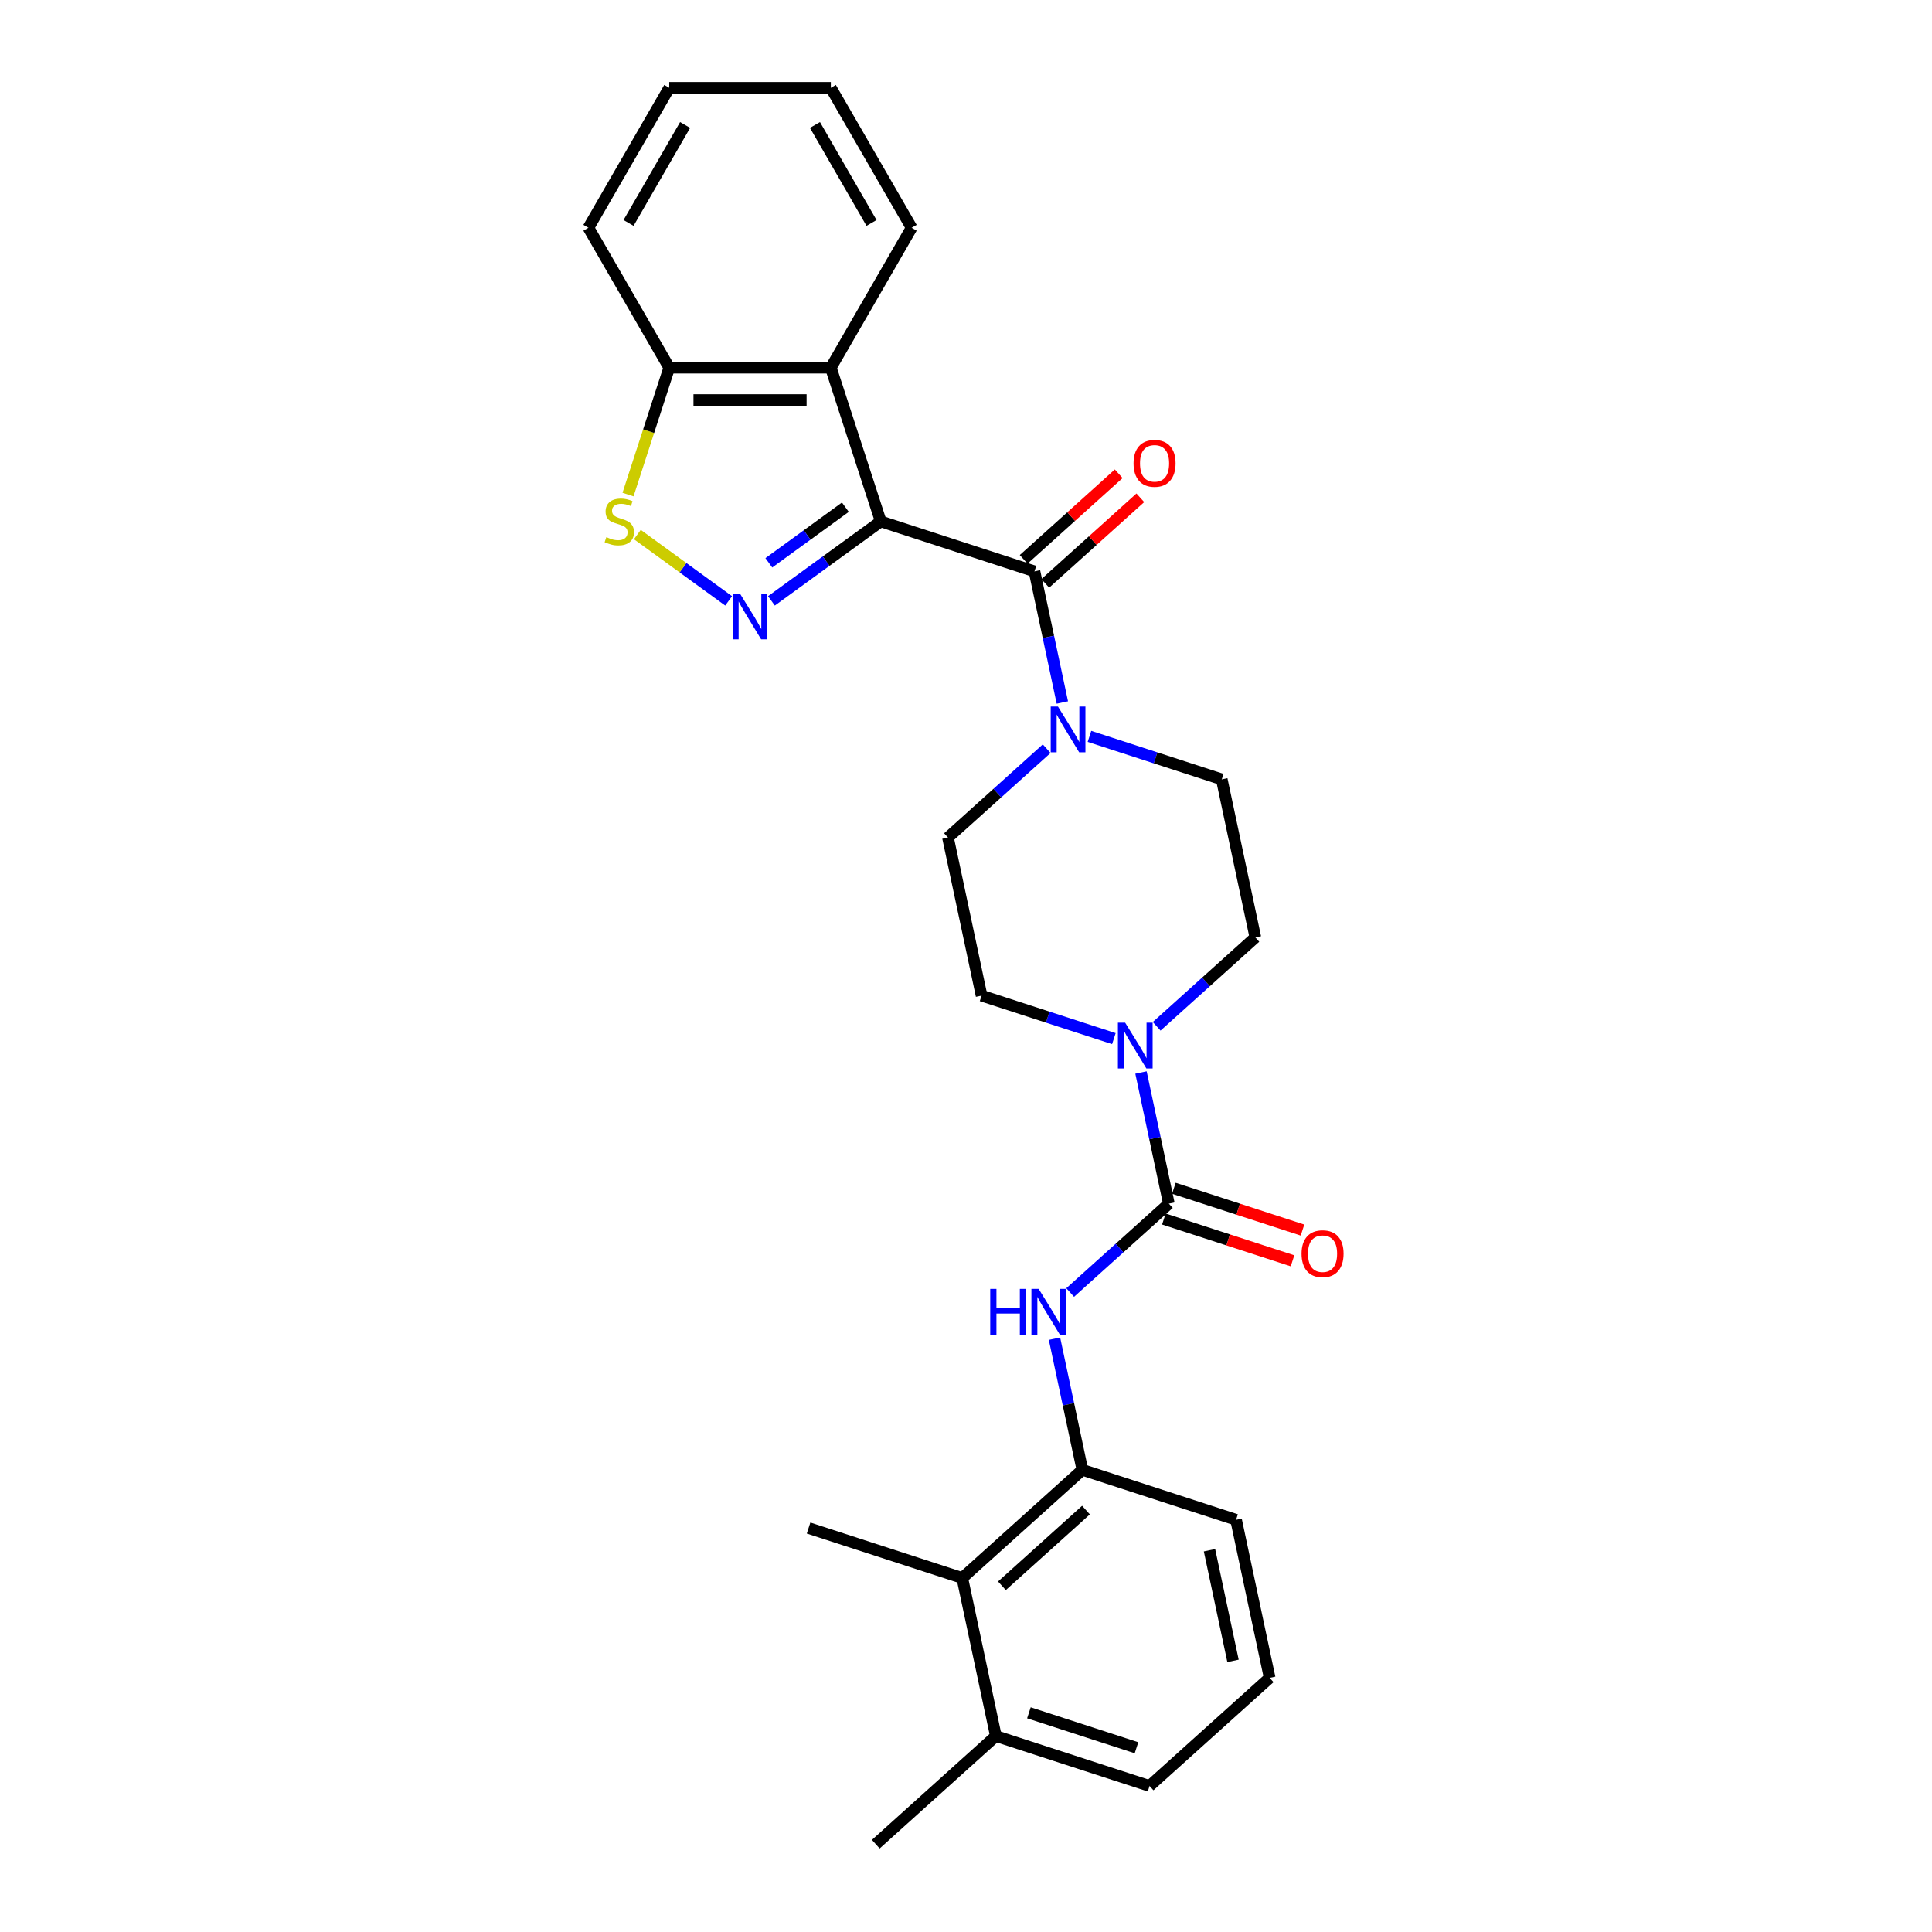<?xml version='1.0' encoding='iso-8859-1'?>
<svg version='1.1' baseProfile='full'
              xmlns='http://www.w3.org/2000/svg'
                      xmlns:rdkit='http://www.rdkit.org/xml'
                      xmlns:xlink='http://www.w3.org/1999/xlink'
                  xml:space='preserve'
width='1000px' height='1000px' viewBox='0 0 1000 1000'>
<!-- END OF HEADER -->
<rect style='opacity:1.0;fill:#FFFFFF;stroke:none' width='1000' height='1000' x='0' y='0'> </rect>
<path class='bond-0' d='M 455.888,269.884 L 427.59,290.444' style='fill:none;fill-rule:evenodd;stroke:#000000;stroke-width:6px;stroke-linecap:butt;stroke-linejoin:miter;stroke-opacity:1' />
<path class='bond-0' d='M 427.59,290.444 L 399.292,311.003' style='fill:none;fill-rule:evenodd;stroke:#0000FF;stroke-width:6px;stroke-linecap:butt;stroke-linejoin:miter;stroke-opacity:1' />
<path class='bond-0' d='M 437.565,262.518 L 417.757,276.909' style='fill:none;fill-rule:evenodd;stroke:#000000;stroke-width:6px;stroke-linecap:butt;stroke-linejoin:miter;stroke-opacity:1' />
<path class='bond-0' d='M 417.757,276.909 L 397.948,291.301' style='fill:none;fill-rule:evenodd;stroke:#0000FF;stroke-width:6px;stroke-linecap:butt;stroke-linejoin:miter;stroke-opacity:1' />
<path class='bond-1' d='M 455.888,269.884 L 535.439,295.732' style='fill:none;fill-rule:evenodd;stroke:#000000;stroke-width:6px;stroke-linecap:butt;stroke-linejoin:miter;stroke-opacity:1' />
<path class='bond-3' d='M 455.888,269.884 L 430.04,190.332' style='fill:none;fill-rule:evenodd;stroke:#000000;stroke-width:6px;stroke-linecap:butt;stroke-linejoin:miter;stroke-opacity:1' />
<path class='bond-4' d='M 377.143,311.003 L 353.517,293.838' style='fill:none;fill-rule:evenodd;stroke:#0000FF;stroke-width:6px;stroke-linecap:butt;stroke-linejoin:miter;stroke-opacity:1' />
<path class='bond-4' d='M 353.517,293.838 L 329.891,276.673' style='fill:none;fill-rule:evenodd;stroke:#CCCC00;stroke-width:6px;stroke-linecap:butt;stroke-linejoin:miter;stroke-opacity:1' />
<path class='bond-5' d='M 535.439,295.732 L 542.654,329.673' style='fill:none;fill-rule:evenodd;stroke:#000000;stroke-width:6px;stroke-linecap:butt;stroke-linejoin:miter;stroke-opacity:1' />
<path class='bond-5' d='M 542.654,329.673 L 549.868,363.614' style='fill:none;fill-rule:evenodd;stroke:#0000FF;stroke-width:6px;stroke-linecap:butt;stroke-linejoin:miter;stroke-opacity:1' />
<path class='bond-11' d='M 541.036,301.948 L 565.634,279.8' style='fill:none;fill-rule:evenodd;stroke:#000000;stroke-width:6px;stroke-linecap:butt;stroke-linejoin:miter;stroke-opacity:1' />
<path class='bond-11' d='M 565.634,279.8 L 590.232,257.652' style='fill:none;fill-rule:evenodd;stroke:#FF0000;stroke-width:6px;stroke-linecap:butt;stroke-linejoin:miter;stroke-opacity:1' />
<path class='bond-11' d='M 529.842,289.516 L 554.44,267.368' style='fill:none;fill-rule:evenodd;stroke:#000000;stroke-width:6px;stroke-linecap:butt;stroke-linejoin:miter;stroke-opacity:1' />
<path class='bond-11' d='M 554.44,267.368 L 579.038,245.22' style='fill:none;fill-rule:evenodd;stroke:#FF0000;stroke-width:6px;stroke-linecap:butt;stroke-linejoin:miter;stroke-opacity:1' />
<path class='bond-2' d='M 605.003,623.002 L 597.788,589.061' style='fill:none;fill-rule:evenodd;stroke:#000000;stroke-width:6px;stroke-linecap:butt;stroke-linejoin:miter;stroke-opacity:1' />
<path class='bond-2' d='M 597.788,589.061 L 590.574,555.119' style='fill:none;fill-rule:evenodd;stroke:#0000FF;stroke-width:6px;stroke-linecap:butt;stroke-linejoin:miter;stroke-opacity:1' />
<path class='bond-7' d='M 605.003,623.002 L 579.46,646.001' style='fill:none;fill-rule:evenodd;stroke:#000000;stroke-width:6px;stroke-linecap:butt;stroke-linejoin:miter;stroke-opacity:1' />
<path class='bond-7' d='M 579.46,646.001 L 553.917,669' style='fill:none;fill-rule:evenodd;stroke:#0000FF;stroke-width:6px;stroke-linecap:butt;stroke-linejoin:miter;stroke-opacity:1' />
<path class='bond-12' d='M 602.418,630.957 L 635.711,641.774' style='fill:none;fill-rule:evenodd;stroke:#000000;stroke-width:6px;stroke-linecap:butt;stroke-linejoin:miter;stroke-opacity:1' />
<path class='bond-12' d='M 635.711,641.774 L 669.004,652.592' style='fill:none;fill-rule:evenodd;stroke:#FF0000;stroke-width:6px;stroke-linecap:butt;stroke-linejoin:miter;stroke-opacity:1' />
<path class='bond-12' d='M 607.587,615.046 L 640.881,625.864' style='fill:none;fill-rule:evenodd;stroke:#000000;stroke-width:6px;stroke-linecap:butt;stroke-linejoin:miter;stroke-opacity:1' />
<path class='bond-12' d='M 640.881,625.864 L 674.174,636.682' style='fill:none;fill-rule:evenodd;stroke:#FF0000;stroke-width:6px;stroke-linecap:butt;stroke-linejoin:miter;stroke-opacity:1' />
<path class='bond-9' d='M 430.04,190.332 L 346.395,190.332' style='fill:none;fill-rule:evenodd;stroke:#000000;stroke-width:6px;stroke-linecap:butt;stroke-linejoin:miter;stroke-opacity:1' />
<path class='bond-9' d='M 417.493,207.062 L 358.942,207.062' style='fill:none;fill-rule:evenodd;stroke:#000000;stroke-width:6px;stroke-linecap:butt;stroke-linejoin:miter;stroke-opacity:1' />
<path class='bond-18' d='M 430.04,190.332 L 471.863,117.894' style='fill:none;fill-rule:evenodd;stroke:#000000;stroke-width:6px;stroke-linecap:butt;stroke-linejoin:miter;stroke-opacity:1' />
<path class='bond-27' d='M 325.064,255.982 L 335.729,223.157' style='fill:none;fill-rule:evenodd;stroke:#CCCC00;stroke-width:6px;stroke-linecap:butt;stroke-linejoin:miter;stroke-opacity:1' />
<path class='bond-27' d='M 335.729,223.157 L 346.395,190.332' style='fill:none;fill-rule:evenodd;stroke:#000000;stroke-width:6px;stroke-linecap:butt;stroke-linejoin:miter;stroke-opacity:1' />
<path class='bond-15' d='M 541.755,387.521 L 516.213,410.52' style='fill:none;fill-rule:evenodd;stroke:#0000FF;stroke-width:6px;stroke-linecap:butt;stroke-linejoin:miter;stroke-opacity:1' />
<path class='bond-15' d='M 516.213,410.52 L 490.67,433.519' style='fill:none;fill-rule:evenodd;stroke:#000000;stroke-width:6px;stroke-linecap:butt;stroke-linejoin:miter;stroke-opacity:1' />
<path class='bond-16' d='M 563.905,381.148 L 598.143,392.272' style='fill:none;fill-rule:evenodd;stroke:#0000FF;stroke-width:6px;stroke-linecap:butt;stroke-linejoin:miter;stroke-opacity:1' />
<path class='bond-16' d='M 598.143,392.272 L 632.382,403.397' style='fill:none;fill-rule:evenodd;stroke:#000000;stroke-width:6px;stroke-linecap:butt;stroke-linejoin:miter;stroke-opacity:1' />
<path class='bond-6' d='M 598.686,531.212 L 624.229,508.213' style='fill:none;fill-rule:evenodd;stroke:#0000FF;stroke-width:6px;stroke-linecap:butt;stroke-linejoin:miter;stroke-opacity:1' />
<path class='bond-6' d='M 624.229,508.213 L 649.772,485.214' style='fill:none;fill-rule:evenodd;stroke:#000000;stroke-width:6px;stroke-linecap:butt;stroke-linejoin:miter;stroke-opacity:1' />
<path class='bond-29' d='M 576.537,537.586 L 542.299,526.461' style='fill:none;fill-rule:evenodd;stroke:#0000FF;stroke-width:6px;stroke-linecap:butt;stroke-linejoin:miter;stroke-opacity:1' />
<path class='bond-29' d='M 542.299,526.461 L 508.06,515.336' style='fill:none;fill-rule:evenodd;stroke:#000000;stroke-width:6px;stroke-linecap:butt;stroke-linejoin:miter;stroke-opacity:1' />
<path class='bond-8' d='M 545.804,692.907 L 553.018,726.848' style='fill:none;fill-rule:evenodd;stroke:#0000FF;stroke-width:6px;stroke-linecap:butt;stroke-linejoin:miter;stroke-opacity:1' />
<path class='bond-8' d='M 553.018,726.848 L 560.233,760.789' style='fill:none;fill-rule:evenodd;stroke:#000000;stroke-width:6px;stroke-linecap:butt;stroke-linejoin:miter;stroke-opacity:1' />
<path class='bond-10' d='M 560.233,760.789 L 498.072,816.758' style='fill:none;fill-rule:evenodd;stroke:#000000;stroke-width:6px;stroke-linecap:butt;stroke-linejoin:miter;stroke-opacity:1' />
<path class='bond-10' d='M 562.103,781.616 L 518.59,820.795' style='fill:none;fill-rule:evenodd;stroke:#000000;stroke-width:6px;stroke-linecap:butt;stroke-linejoin:miter;stroke-opacity:1' />
<path class='bond-19' d='M 560.233,760.789 L 639.784,786.637' style='fill:none;fill-rule:evenodd;stroke:#000000;stroke-width:6px;stroke-linecap:butt;stroke-linejoin:miter;stroke-opacity:1' />
<path class='bond-23' d='M 346.395,190.332 L 304.572,117.894' style='fill:none;fill-rule:evenodd;stroke:#000000;stroke-width:6px;stroke-linecap:butt;stroke-linejoin:miter;stroke-opacity:1' />
<path class='bond-17' d='M 498.072,816.758 L 515.463,898.576' style='fill:none;fill-rule:evenodd;stroke:#000000;stroke-width:6px;stroke-linecap:butt;stroke-linejoin:miter;stroke-opacity:1' />
<path class='bond-21' d='M 498.072,816.758 L 418.521,790.911' style='fill:none;fill-rule:evenodd;stroke:#000000;stroke-width:6px;stroke-linecap:butt;stroke-linejoin:miter;stroke-opacity:1' />
<path class='bond-13' d='M 508.06,515.336 L 490.67,433.519' style='fill:none;fill-rule:evenodd;stroke:#000000;stroke-width:6px;stroke-linecap:butt;stroke-linejoin:miter;stroke-opacity:1' />
<path class='bond-14' d='M 649.772,485.214 L 632.382,403.397' style='fill:none;fill-rule:evenodd;stroke:#000000;stroke-width:6px;stroke-linecap:butt;stroke-linejoin:miter;stroke-opacity:1' />
<path class='bond-24' d='M 515.463,898.576 L 453.303,954.545' style='fill:none;fill-rule:evenodd;stroke:#000000;stroke-width:6px;stroke-linecap:butt;stroke-linejoin:miter;stroke-opacity:1' />
<path class='bond-30' d='M 515.463,898.576 L 595.015,924.424' style='fill:none;fill-rule:evenodd;stroke:#000000;stroke-width:6px;stroke-linecap:butt;stroke-linejoin:miter;stroke-opacity:1' />
<path class='bond-30' d='M 532.565,886.543 L 588.251,904.636' style='fill:none;fill-rule:evenodd;stroke:#000000;stroke-width:6px;stroke-linecap:butt;stroke-linejoin:miter;stroke-opacity:1' />
<path class='bond-25' d='M 471.863,117.894 L 430.04,45.455' style='fill:none;fill-rule:evenodd;stroke:#000000;stroke-width:6px;stroke-linecap:butt;stroke-linejoin:miter;stroke-opacity:1' />
<path class='bond-25' d='M 451.101,115.392 L 421.826,64.685' style='fill:none;fill-rule:evenodd;stroke:#000000;stroke-width:6px;stroke-linecap:butt;stroke-linejoin:miter;stroke-opacity:1' />
<path class='bond-20' d='M 639.784,786.637 L 657.175,868.454' style='fill:none;fill-rule:evenodd;stroke:#000000;stroke-width:6px;stroke-linecap:butt;stroke-linejoin:miter;stroke-opacity:1' />
<path class='bond-20' d='M 626.029,802.387 L 638.203,859.66' style='fill:none;fill-rule:evenodd;stroke:#000000;stroke-width:6px;stroke-linecap:butt;stroke-linejoin:miter;stroke-opacity:1' />
<path class='bond-22' d='M 657.175,868.454 L 595.015,924.424' style='fill:none;fill-rule:evenodd;stroke:#000000;stroke-width:6px;stroke-linecap:butt;stroke-linejoin:miter;stroke-opacity:1' />
<path class='bond-28' d='M 304.572,117.894 L 346.395,45.455' style='fill:none;fill-rule:evenodd;stroke:#000000;stroke-width:6px;stroke-linecap:butt;stroke-linejoin:miter;stroke-opacity:1' />
<path class='bond-28' d='M 325.333,115.392 L 354.609,64.685' style='fill:none;fill-rule:evenodd;stroke:#000000;stroke-width:6px;stroke-linecap:butt;stroke-linejoin:miter;stroke-opacity:1' />
<path class='bond-26' d='M 430.04,45.455 L 346.395,45.455' style='fill:none;fill-rule:evenodd;stroke:#000000;stroke-width:6px;stroke-linecap:butt;stroke-linejoin:miter;stroke-opacity:1' />
<path  class='atom-1' d='M 382.981 307.205
L 390.743 319.752
Q 391.513 320.99, 392.751 323.232
Q 393.989 325.473, 394.056 325.607
L 394.056 307.205
L 397.201 307.205
L 397.201 330.894
L 393.955 330.894
L 385.624 317.176
Q 384.654 315.57, 383.617 313.73
Q 382.613 311.889, 382.312 311.321
L 382.312 330.894
L 379.234 330.894
L 379.234 307.205
L 382.981 307.205
' fill='#0000FF'/>
<path  class='atom-5' d='M 313.855 278.014
Q 314.123 278.115, 315.227 278.583
Q 316.331 279.051, 317.536 279.353
Q 318.774 279.62, 319.978 279.62
Q 322.22 279.62, 323.525 278.55
Q 324.83 277.445, 324.83 275.538
Q 324.83 274.233, 324.16 273.43
Q 323.525 272.627, 322.521 272.193
Q 321.517 271.758, 319.844 271.256
Q 317.736 270.62, 316.465 270.018
Q 315.227 269.415, 314.324 268.144
Q 313.454 266.873, 313.454 264.731
Q 313.454 261.754, 315.461 259.913
Q 317.502 258.073, 321.517 258.073
Q 324.261 258.073, 327.372 259.378
L 326.603 261.954
Q 323.759 260.783, 321.618 260.783
Q 319.309 260.783, 318.038 261.754
Q 316.766 262.69, 316.8 264.33
Q 316.8 265.601, 317.435 266.371
Q 318.104 267.14, 319.041 267.575
Q 320.012 268.01, 321.618 268.512
Q 323.759 269.181, 325.03 269.85
Q 326.302 270.52, 327.205 271.891
Q 328.142 273.23, 328.142 275.538
Q 328.142 278.817, 325.934 280.591
Q 323.759 282.33, 320.112 282.33
Q 318.004 282.33, 316.398 281.862
Q 314.826 281.427, 312.952 280.657
L 313.855 278.014
' fill='#CCCC00'/>
<path  class='atom-6' d='M 547.594 365.705
L 555.356 378.252
Q 556.126 379.49, 557.364 381.731
Q 558.602 383.973, 558.669 384.107
L 558.669 365.705
L 561.814 365.705
L 561.814 389.393
L 558.568 389.393
L 550.237 375.676
Q 549.267 374.07, 548.23 372.229
Q 547.226 370.389, 546.925 369.82
L 546.925 389.393
L 543.847 389.393
L 543.847 365.705
L 547.594 365.705
' fill='#0000FF'/>
<path  class='atom-7' d='M 582.376 529.34
L 590.138 541.887
Q 590.907 543.125, 592.145 545.366
Q 593.383 547.608, 593.45 547.742
L 593.45 529.34
L 596.595 529.34
L 596.595 553.028
L 593.35 553.028
L 585.019 539.31
Q 584.049 537.704, 583.011 535.864
Q 582.008 534.024, 581.706 533.455
L 581.706 553.028
L 578.628 553.028
L 578.628 529.34
L 582.376 529.34
' fill='#0000FF'/>
<path  class='atom-8' d='M 512.546 667.127
L 515.758 667.127
L 515.758 677.198
L 527.87 677.198
L 527.87 667.127
L 531.082 667.127
L 531.082 690.815
L 527.87 690.815
L 527.87 679.875
L 515.758 679.875
L 515.758 690.815
L 512.546 690.815
L 512.546 667.127
' fill='#0000FF'/>
<path  class='atom-8' d='M 537.606 667.127
L 545.368 679.674
Q 546.138 680.912, 547.376 683.154
Q 548.614 685.395, 548.68 685.529
L 548.68 667.127
L 551.826 667.127
L 551.826 690.815
L 548.58 690.815
L 540.249 677.098
Q 539.279 675.492, 538.242 673.651
Q 537.238 671.811, 536.937 671.242
L 536.937 690.815
L 533.859 690.815
L 533.859 667.127
L 537.606 667.127
' fill='#0000FF'/>
<path  class='atom-12' d='M 586.726 239.829
Q 586.726 234.141, 589.536 230.963
Q 592.347 227.784, 597.6 227.784
Q 602.853 227.784, 605.663 230.963
Q 608.474 234.141, 608.474 239.829
Q 608.474 245.584, 605.63 248.863
Q 602.786 252.108, 597.6 252.108
Q 592.38 252.108, 589.536 248.863
Q 586.726 245.617, 586.726 239.829
M 597.6 249.431
Q 601.213 249.431, 603.154 247.023
Q 605.128 244.58, 605.128 239.829
Q 605.128 235.178, 603.154 232.836
Q 601.213 230.461, 597.6 230.461
Q 593.986 230.461, 592.012 232.803
Q 590.072 235.145, 590.072 239.829
Q 590.072 244.614, 592.012 247.023
Q 593.986 249.431, 597.6 249.431
' fill='#FF0000'/>
<path  class='atom-13' d='M 673.68 648.916
Q 673.68 643.228, 676.491 640.05
Q 679.301 636.871, 684.554 636.871
Q 689.807 636.871, 692.617 640.05
Q 695.428 643.228, 695.428 648.916
Q 695.428 654.671, 692.584 657.95
Q 689.74 661.195, 684.554 661.195
Q 679.335 661.195, 676.491 657.95
Q 673.68 654.705, 673.68 648.916
M 684.554 658.519
Q 688.168 658.519, 690.108 656.11
Q 692.082 653.667, 692.082 648.916
Q 692.082 644.266, 690.108 641.924
Q 688.168 639.548, 684.554 639.548
Q 680.941 639.548, 678.967 641.89
Q 677.026 644.232, 677.026 648.916
Q 677.026 653.701, 678.967 656.11
Q 680.941 658.519, 684.554 658.519
' fill='#FF0000'/>
</svg>

